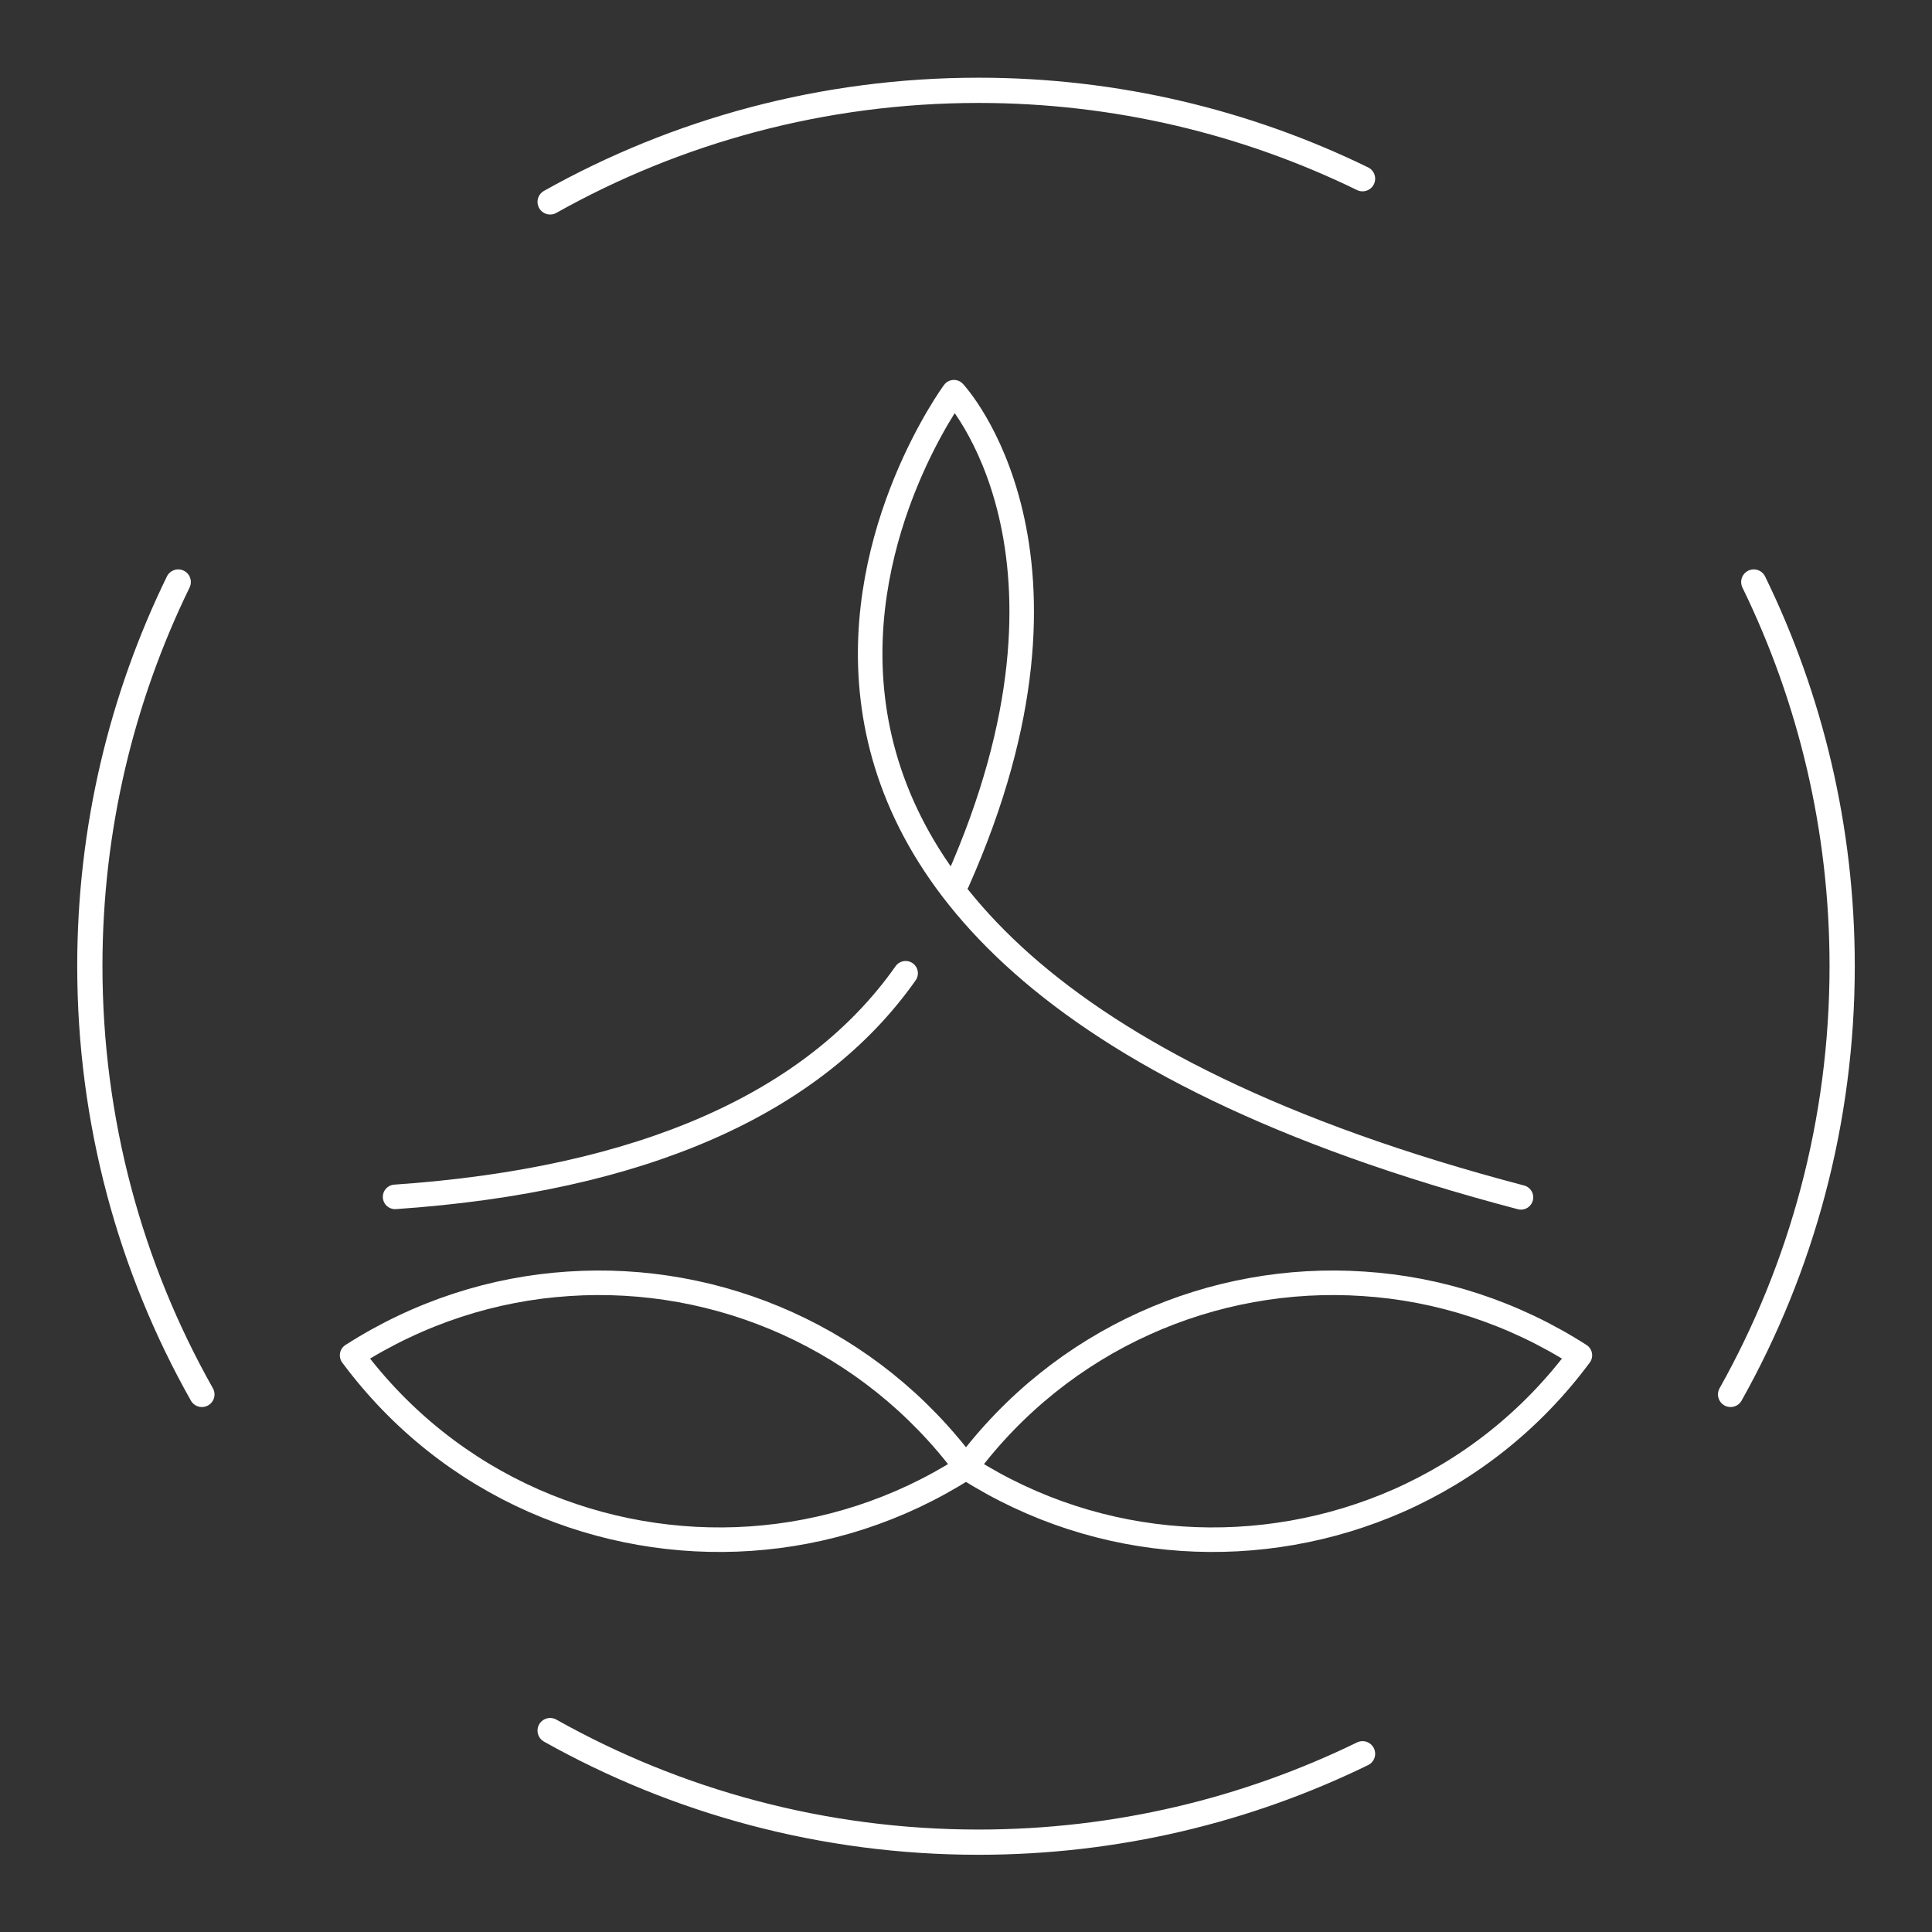 <svg xmlns="http://www.w3.org/2000/svg" xmlns:xlink="http://www.w3.org/1999/xlink" id="Livello_1" x="0px" y="0px" viewBox="0 0 400 400" style="enable-background:new 0 0 400 400;" xml:space="preserve"><rect x="0" y="0" width="400" height="400" fill="#333333" stroke="none"/><style type="text/css">	.st0{fill:none;stroke:#FFFFFF;stroke-width:5.225;stroke-linecap:round;stroke-linejoin:round;stroke-miterlimit:10;}	.st1{fill:none;stroke:#FFFFFF;stroke-width:5.08;stroke-linecap:round;stroke-linejoin:round;stroke-miterlimit:10;}</style><g>	<path class="st0" d="M41.8,288.7C27,262.5,18.6,232.2,18.6,200c0-28.5,6.6-55.5,18.3-79.5"></path>	<path class="st0" d="M363.1,120.5c11.7,24,18.3,51,18.3,79.5c0,32.2-8.4,62.5-23.1,88.7"></path>	<path class="st0" d="M113.9,41.8c26.2-14.7,56.5-23.1,88.7-23.1c28.5,0,55.5,6.6,79.5,18.3"></path>	<path class="st0" d="M282.1,363.1c-24,11.7-51,18.3-79.5,18.3c-32.2,0-62.5-8.4-88.7-23.1"></path></g><g>	<g>		<path class="st1" d="M314.9,247.9C113.6,195,197.5,81.2,197.5,81.2s31.1,33.1,0.7,101.4"></path>		<path class="st1" d="M187.5,201.5c-19,27-54.6,42.8-105.7,46.3"></path>		<path class="st1" d="M200.3,304c27.5,17.5,61,19.1,89.2,6.7c14.5-6.4,27.5-16.5,37.6-30.1c-13.9-8.9-29.3-13.8-44.8-14.8   c-31.1-2.1-62.4,11.3-82.3,38c0,0.1-0.1,0.1-0.1,0.2L200.3,304z"></path>		<path class="st1" d="M199.7,304c-27.5,17.5-61,19.1-89.2,6.7c-14.5-6.4-27.5-16.5-37.6-30.1c13.9-8.9,29.3-13.8,44.8-14.8   c31.1-2.1,62.4,11.3,82.3,38c0,0.1,0.1,0.1,0.1,0.2L199.7,304z"></path>	</g></g></svg>
